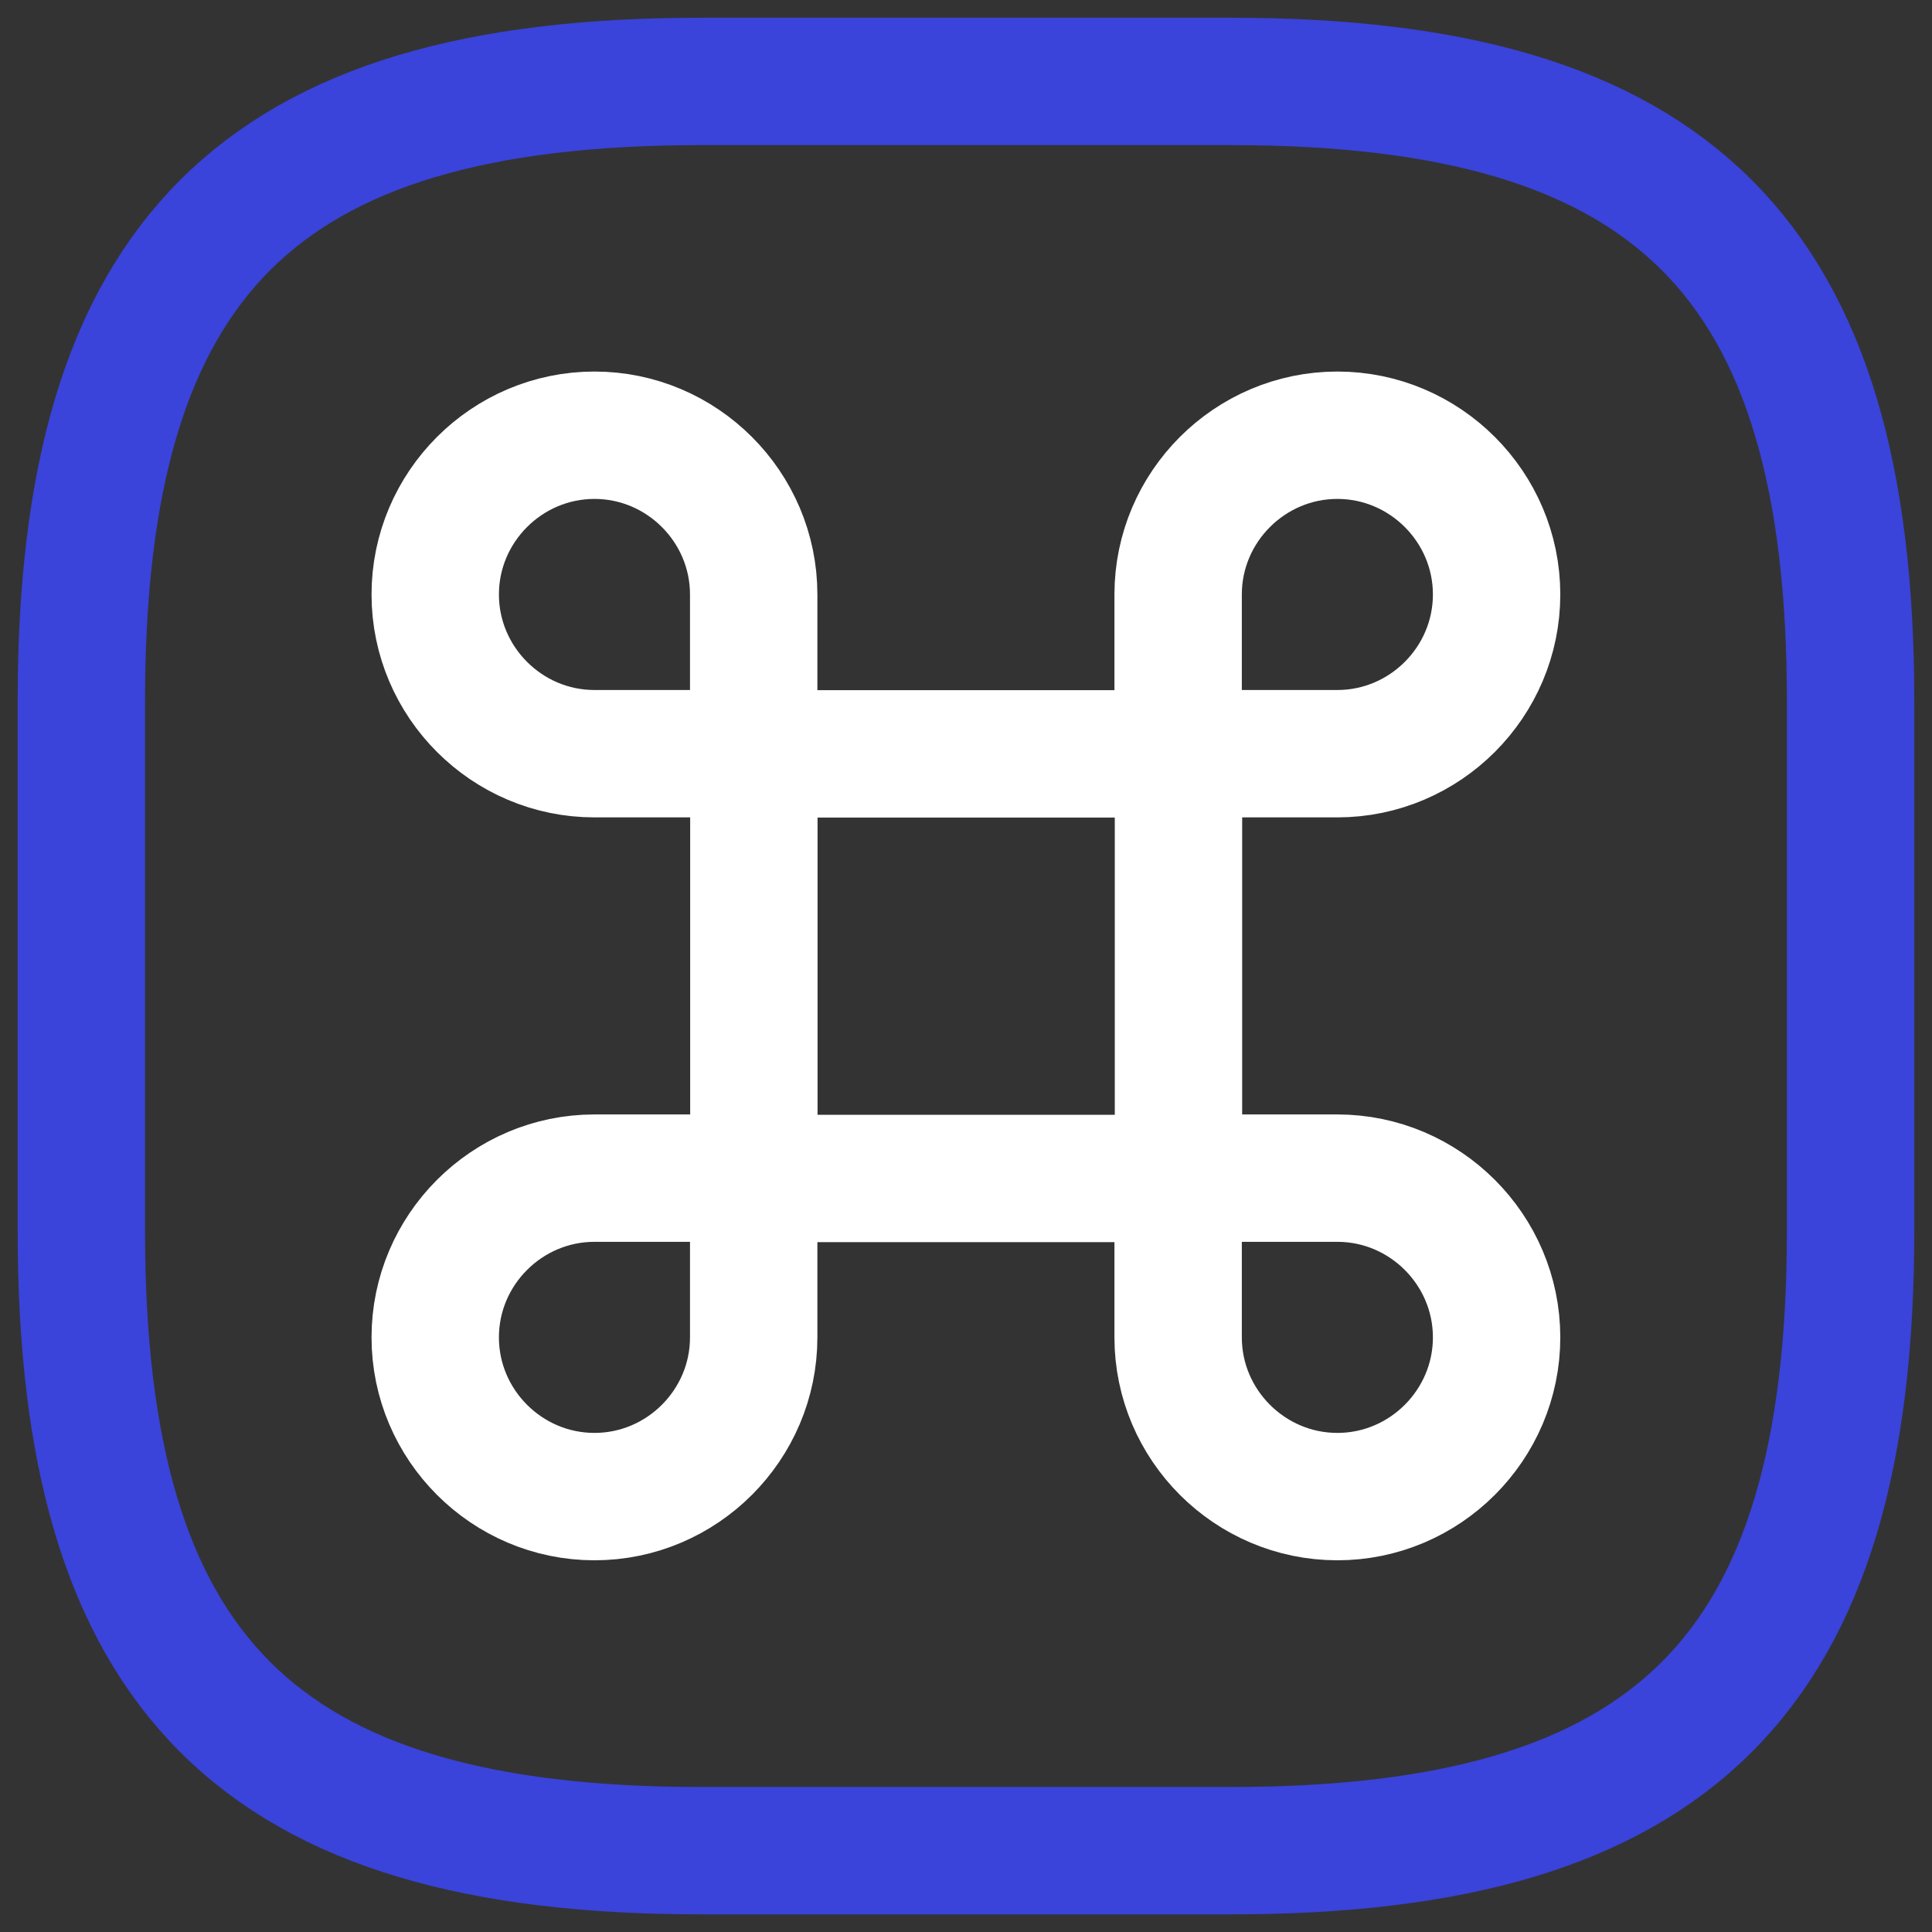 <?xml version="1.0" encoding="UTF-8"?> <svg xmlns="http://www.w3.org/2000/svg" width="91" height="91" viewBox="0 0 91 91" fill="none"><rect x="0" y="0" width="91" height="91" fill="#333333" stroke="none"/><path d="M55.508 35.508H35.508V55.508H55.508V35.508Z" stroke="white" stroke-width="6" stroke-linejoin="round"></path><path d="M28 70.492C32.125 70.492 35.5 67.117 35.5 62.992V55.492H28C23.875 55.492 20.5 58.867 20.5 62.992C20.5 67.117 23.875 70.492 28 70.492Z" stroke="white" stroke-width="6" stroke-linejoin="round"></path><path d="M28 35.5H35.5V28C35.5 23.875 32.125 20.5 28 20.5C23.875 20.5 20.5 23.875 20.5 28C20.5 32.125 23.875 35.5 28 35.5Z" stroke="white" stroke-width="6" stroke-linejoin="round"></path><path d="M55.492 35.5H62.992C67.117 35.5 70.492 32.125 70.492 28C70.492 23.875 67.117 20.5 62.992 20.5C58.867 20.5 55.492 23.875 55.492 28V35.5Z" stroke="white" stroke-width="6" stroke-linejoin="round"></path><path d="M62.992 70.492C67.117 70.492 70.492 67.117 70.492 62.992C70.492 58.867 67.117 55.492 62.992 55.492H55.492V62.992C55.492 67.117 58.867 70.492 62.992 70.492Z" stroke="white" stroke-width="6" stroke-linejoin="round"></path><path d="M32.999 87.169H57.999C78.832 87.169 87.165 78.836 87.165 58.003V33.003C87.165 12.169 78.832 3.836 57.999 3.836H32.999C12.165 3.836 3.832 12.169 3.832 33.003V58.003C3.832 78.836 12.165 87.169 32.999 87.169Z" stroke="#3A43DA" stroke-width="6" stroke-linejoin="round"></path></svg> 